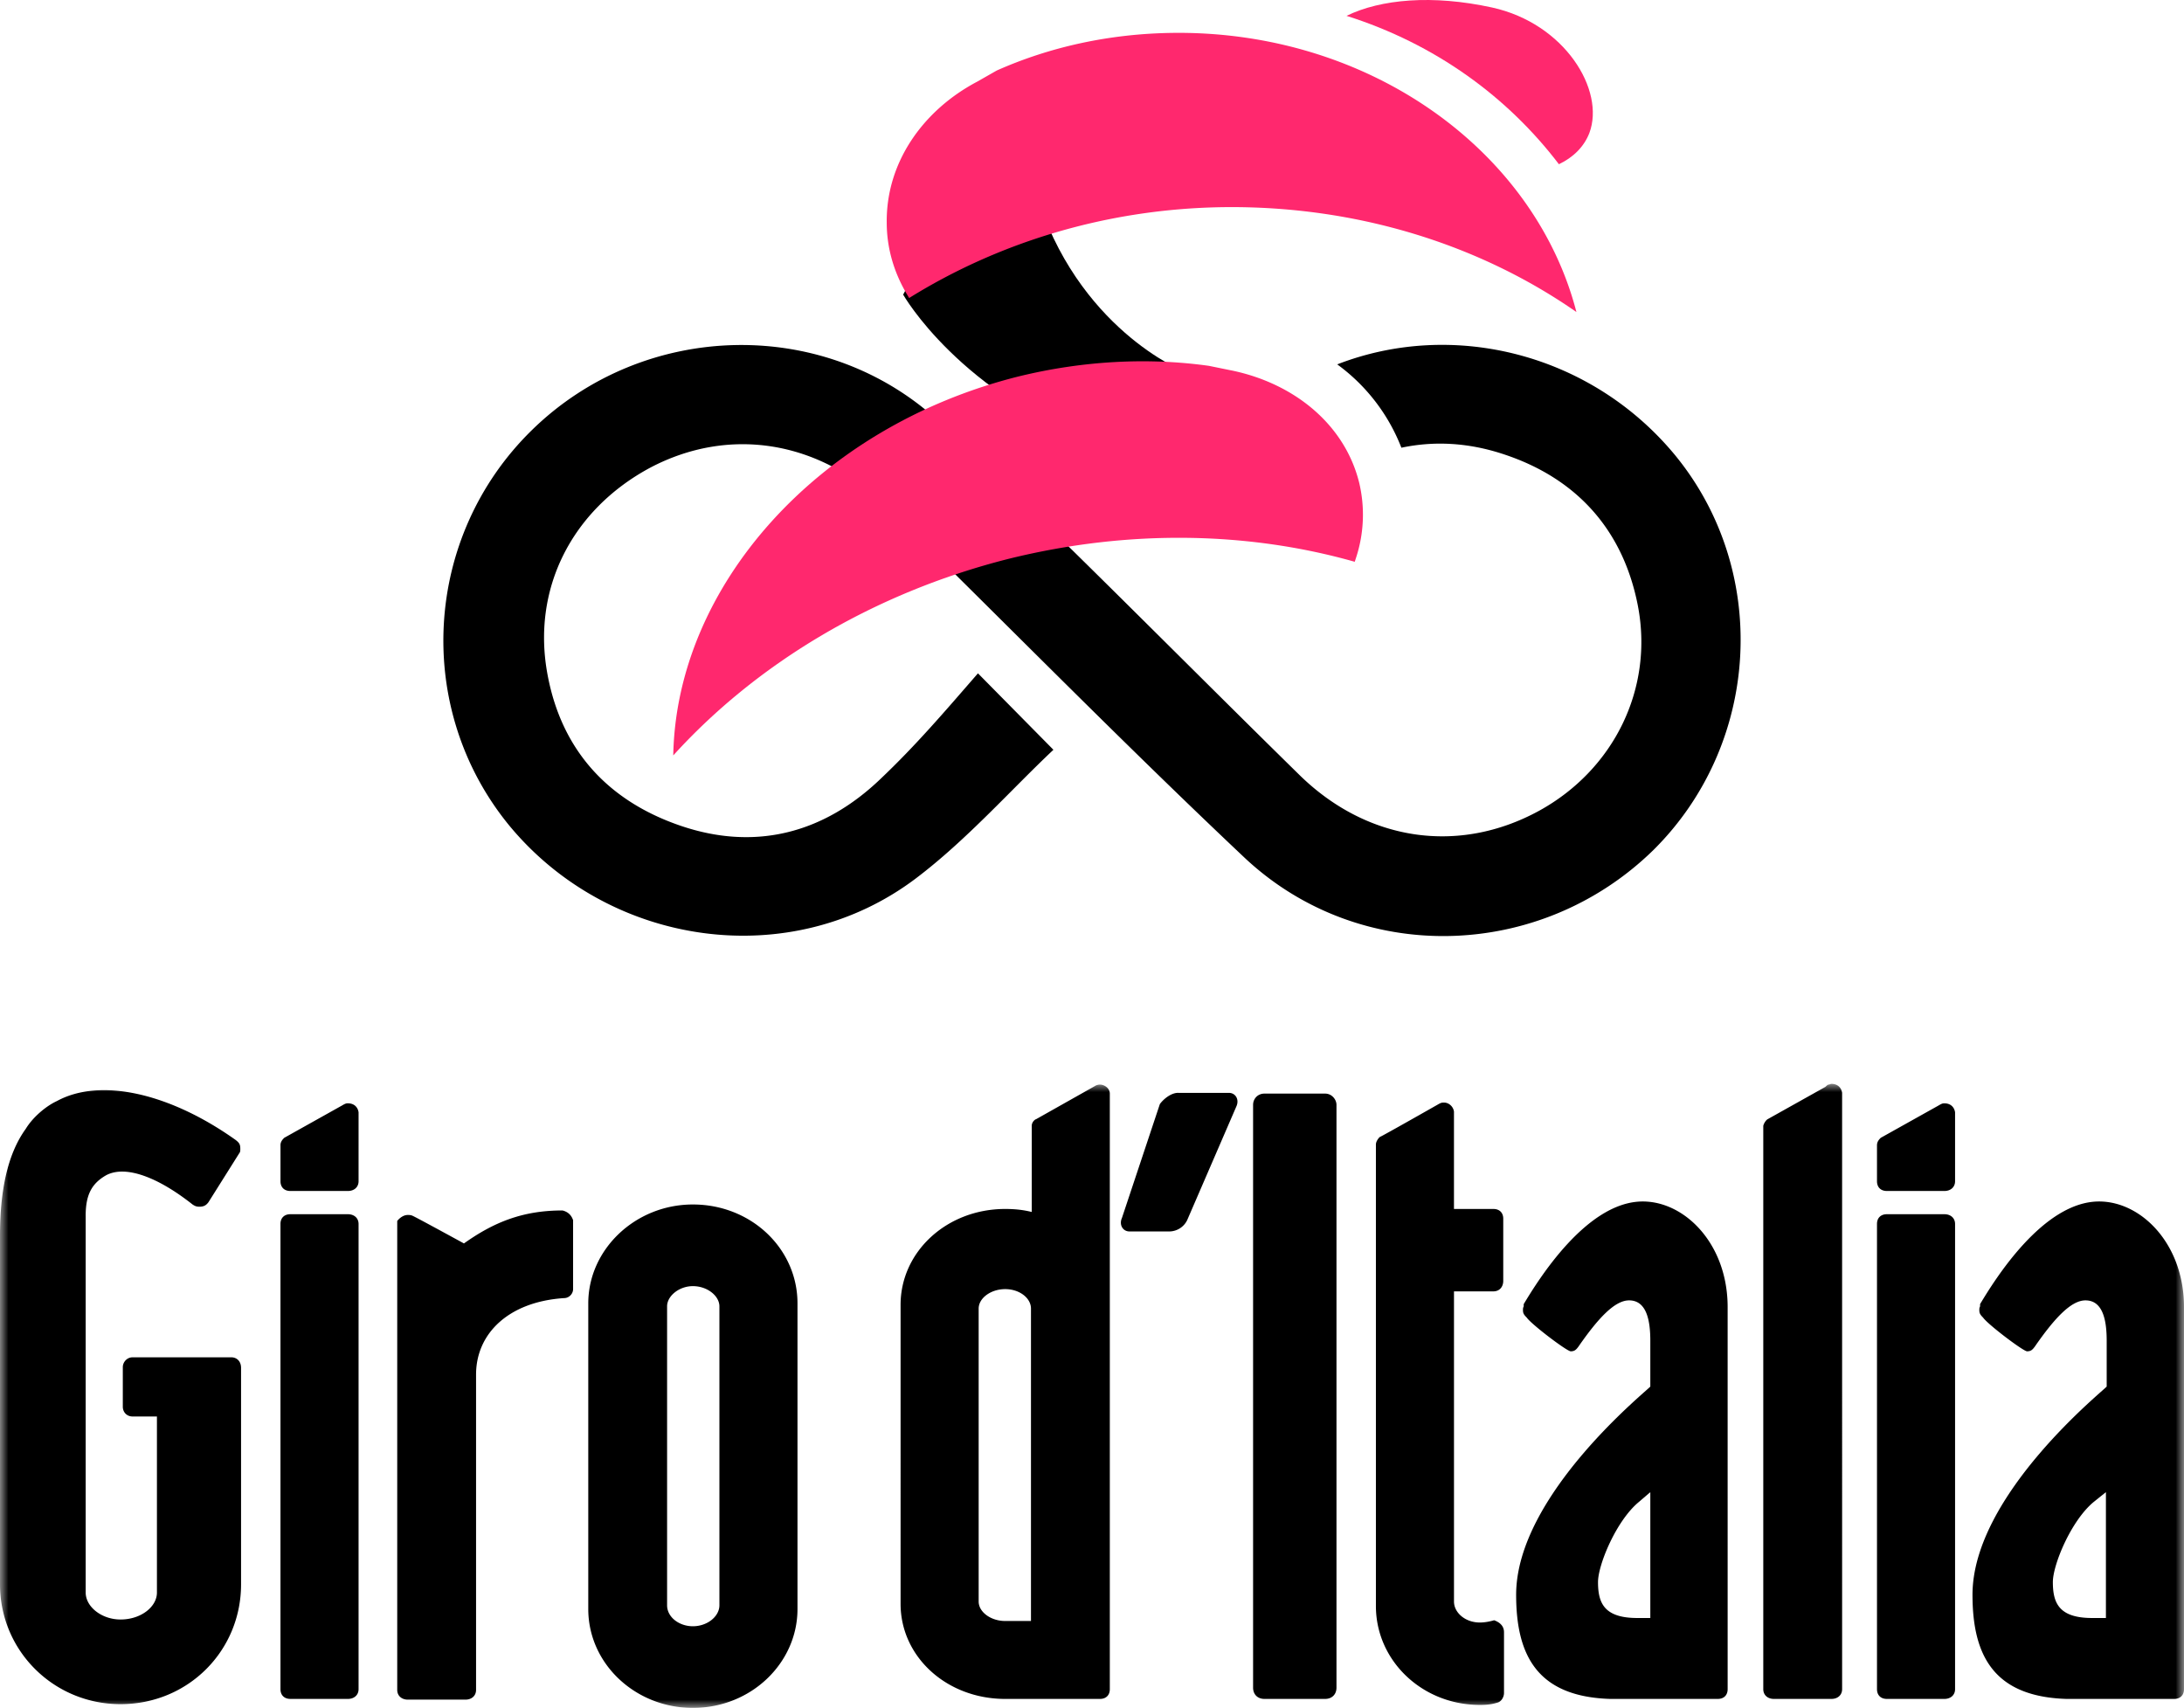 <svg width="133" height="104" xmlns="http://www.w3.org/2000/svg" xmlns:xlink="http://www.w3.org/1999/xlink"><defs><path id="a" d="M0 0h133v38H0z"/></defs><g fill="none" fill-rule="evenodd"><path d="M101.98 27.683c-5.102-6.147-13.468-8.243-20.546-5.495a11.369 11.369 0 0 1 3.907 5.075c1.977-.419 4.09-.326 6.297.42 4.32 1.443 7.17 4.516 8.09 9.127 1.01 5.075-1.425 10.058-6.022 12.573-4.872 2.654-10.434 1.862-14.57-2.19-7.263-7.124-14.387-14.388-21.787-21.373-6.987-6.613-18.11-6.333-24.959.372-6.619 6.473-7.216 16.95-1.379 24.075 6.113 7.404 17.145 8.988 24.775 3.213 3.08-2.328 5.837-5.448 8.365-7.823l-4.596-4.656c-2.023 2.328-3.77 4.377-5.93 6.426-3.447 3.306-7.63 4.424-12.226 2.84-4.32-1.49-7.17-4.517-8.044-9.127-1.011-5.262 1.471-10.105 6.251-12.666 4.78-2.514 10.25-1.676 14.341 2.328 7.263 7.125 14.387 14.39 21.787 21.374 7.033 6.66 18.064 6.334 24.959-.419 6.527-6.472 7.124-16.996 1.287-24.074" fill="#000"/><path d="M94.934 10c.88-.417 1.53-1.066 1.854-1.9.974-2.595-1.483-6.672-5.934-7.645-3.616-.788-6.768-.51-8.854.51C87.424 2.678 91.828 5.921 94.934 10" fill="#FF286E"/><path d="M58.117 12.14L55 17.94s3.443 6.082 12.283 9.289c8.84 3.206 4.792-4.621 4.792-4.621s-6.514-2.594-9.026-10.987c-2.512-8.44-4.932.519-4.932.519" fill="#000"/><path d="M59.513 4.97C56.187 6.724 53.955 9.916 54 13.559c0 1.574.455 3.058 1.23 4.362l.136.225c5.421-3.373 12.026-5.442 19.178-5.532C82.653 12.524 90.124 14.908 96 19 93.45 9.152 83.382 1.867 71.447 2.002c-3.872.045-7.516.854-10.75 2.293l-1.184.675zm15.483 17.587c3.843.792 6.909 3.31 7.778 6.851a8.408 8.408 0 0 1-.183 4.521l-.091.28c-6.406-1.818-13.681-2.004-21.048-.187C53.125 36.12 46.033 40.454 41 46c.183-10.253 8.74-19.994 21.001-23.07 3.981-.979 7.962-1.165 11.622-.652l1.373.28z" fill="#FF286E"/><g transform="translate(0 66)"><mask id="b" fill="#fff"><use xlink:href="#a"/></mask><path d="M128.245 32.526v-7.664l-.739.593c-1.385 1.14-2.492 3.832-2.492 4.881 0 1.277.369 2.19 2.4 2.19h.831zm-7.663-18.977v-.137c.877-1.46 3.831-6.25 7.248-6.25 2.585 0 5.17 2.6 5.17 6.432V36.86c0 .364-.23.593-.6.593h-6.556c-4.431-.137-5.724-2.646-5.724-6.341 0-6.113 8.125-12.545 8.172-12.682v-2.783c0-1.14-.185-2.463-1.293-2.463-.878 0-1.893 1.095-3.093 2.828-.139.182-.23.274-.462.274-.23 0-2.4-1.643-2.678-2.053-.184-.183-.23-.274-.23-.456 0-.092 0-.137.046-.228zm-5.678 23.904c-.37 0-.6-.229-.6-.593V8.53c0-.364.23-.592.6-.592h3.508c.37 0 .647.228.647.593V36.86c0 .364-.278.593-.647.593h-3.508zm-.6-33.712c0-.228.138-.365.23-.456l3.509-1.962c.23-.137.277-.137.369-.137.37 0 .6.228.647.547V5.93c0 .365-.278.593-.647.593h-3.508c-.37 0-.6-.228-.6-.593V3.74zM112.18 36.86c0 .364-.277.593-.647.593h-3.508c-.37 0-.646-.229-.646-.593V2.555c.046-.183.184-.365.277-.41l3.508-1.963c.047-.045.139-.136.185-.136.046 0 .138-.046.184-.046.37 0 .601.228.647.547V36.86zm-11.68-4.334v-7.664l-.692.593c-1.385 1.14-2.493 3.832-2.493 4.881 0 1.277.37 2.19 2.4 2.19h.785zm-7.71-18.977v-.137c.878-1.46 3.832-6.25 7.249-6.25 2.585 0 5.17 2.6 5.17 6.432V36.86c0 .364-.23.593-.6.593h-6.555c-4.432-.137-5.725-2.646-5.725-6.341 0-6.113 8.125-12.545 8.171-12.682v-2.783c0-1.14-.185-2.463-1.292-2.463-.878 0-1.893 1.095-3.093 2.828-.139.182-.231.274-.462.274s-2.4-1.643-2.677-2.053c-.185-.183-.231-.274-.231-.456 0-.092 0-.137.046-.228zm-1.2 19.844v3.695c0 .273-.184.547-.415.593-.416.137-.831.137-1.062.137-3.508 0-6.324-2.692-6.324-6.022v-28.1c0-.183.138-.366.23-.457.139-.046 3.509-1.962 3.509-1.962.23-.137.277-.137.415-.137.277 0 .554.229.6.548v5.93h2.401c.37 0 .6.228.6.593v3.787c0 .365-.23.638-.6.638h-2.4v18.886c0 .684.692 1.278 1.57 1.278.276 0 .554-.046.876-.137.37.137.6.365.6.73zm-10.202 3.375c0 .41-.277.685-.692.685h-3.694c-.415 0-.692-.274-.692-.685V1.278c0-.366.277-.685.692-.685h3.694c.415 0 .692.365.692.684v35.491zM71.74.548h3.093c.415 0 .646.41.461.82l-3 6.935a1.22 1.22 0 0 1-1.062.684h-2.447c-.415 0-.646-.41-.462-.821l2.309-6.934c.23-.32.692-.685 1.108-.685zm-8.956 13.137c0-.638-.693-1.186-1.57-1.186-.877 0-1.616.548-1.616 1.186v17.837c0 .639.739 1.186 1.616 1.186h1.57V13.685zm4.801 23.175c0 .364-.23.593-.6.593h-5.77c-3.556 0-6.372-2.555-6.372-5.794V13.457c0-3.239 2.816-5.839 6.371-5.839.554 0 1.062.046 1.616.183V2.555c0-.183.138-.365.277-.41L66.754.09c.139-.045.185-.045.23-.045.278 0 .601.228.601.547V36.86zM43.81 13.549c0-.639-.739-1.232-1.616-1.232-.83 0-1.57.593-1.57 1.232V31.75c0 .73.74 1.278 1.57 1.278.877 0 1.616-.593 1.616-1.278V13.55zm4.755 18.43c0 3.284-2.816 6.021-6.37 6.021-3.51 0-6.371-2.691-6.371-6.022V13.366c0-3.284 2.862-6.021 6.37-6.021 3.555 0 6.371 2.691 6.371 6.021v18.612zM34.9 8.302v4.196c0 .274-.23.548-.554.548-3.416.228-5.355 2.19-5.355 4.653v19.205c0 .365-.277.593-.646.593h-3.509c-.369 0-.646-.228-.646-.593V8.348c.185-.228.416-.365.646-.365.047 0 .185 0 .277.046.139.045 3.14 1.688 3.14 1.688 1.8-1.278 3.554-2.008 6.001-2.008.37.092.554.32.646.594zm-17.22 29.15c-.368 0-.6-.229-.6-.593V8.53c0-.364.232-.592.6-.592h3.51c.369 0 .646.228.646.593V36.86c0 .364-.277.593-.647.593h-3.508zm-.6-33.712c0-.228.14-.365.232-.456l3.508-1.962c.23-.137.277-.137.37-.137.369 0 .6.228.646.547V5.93c0 .365-.277.593-.647.593h-3.508c-.37 0-.6-.228-.6-.593V3.74zM5.218 8.029v22.946c0 .867.969 1.642 2.123 1.642 1.247 0 2.216-.775 2.216-1.642v-10.72H8.079c-.37 0-.6-.274-.6-.594v-2.417c0-.274.23-.593.6-.593h6.001c.37 0 .6.273.6.638v13.184c0 4.06-3.231 7.299-7.34 7.299-4.062 0-7.34-3.239-7.34-7.299V9.261c0-2.646.415-4.927 1.57-6.524.415-.684 1.2-1.368 1.892-1.688C6.14-.41 10.387.593 14.357 3.421c.23.183.277.274.277.548 0 .045 0 .182-.046.228l-1.893 3.01c-.138.183-.277.274-.554.274-.184 0-.277-.045-.415-.136-2.078-1.643-4.063-2.418-5.263-1.78-.877.502-1.246 1.187-1.246 2.464z" fill="#000" mask="url(#b)"/></g></g></svg>